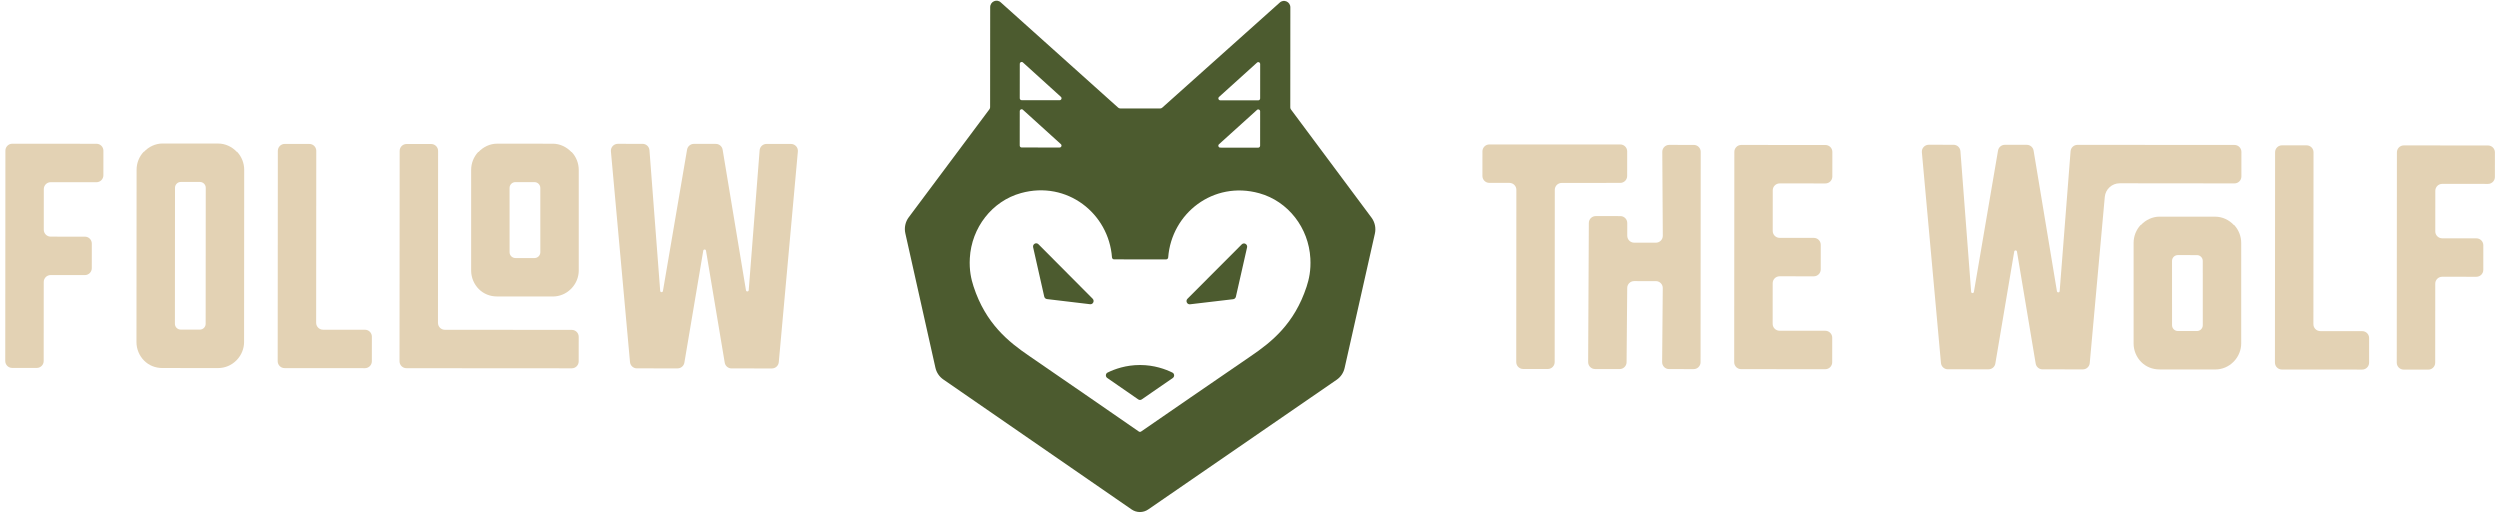 <svg width="454" height="94" viewBox="0 0 454 94" fill="none" xmlns="http://www.w3.org/2000/svg">
<path d="M212.91 67.661C211.651 67.043 209.616 66.29 207.039 66.286C204.45 66.281 202.405 67.035 201.141 67.653C200.753 67.843 200.718 68.391 201.074 68.638L206.708 72.534C206.898 72.665 207.147 72.665 207.337 72.534L212.976 68.646C213.333 68.4 213.298 67.852 212.91 67.661Z" fill="#4C5B2F"/>
<path d="M188.581 44.353C188.171 43.941 187.486 44.329 187.615 44.901L189.633 53.861C189.688 54.103 189.886 54.283 190.127 54.312L197.955 55.245C198.499 55.31 198.816 54.638 198.426 54.246L188.581 44.353Z" fill="#4C5B2F"/>
<path d="M225.503 44.378L215.644 54.258C215.253 54.649 215.57 55.322 216.114 55.258L223.943 54.336C224.185 54.307 224.383 54.127 224.438 53.886L226.468 44.928C226.598 44.356 225.914 43.967 225.503 44.378Z" fill="#4C5B2F"/>
<path d="M234.432 19.872C234.356 19.77 234.315 19.646 234.315 19.518L234.328 1.338C234.329 0.309 233.119 -0.222 232.385 0.486L211.061 19.553C210.956 19.647 210.821 19.699 210.681 19.699L203.438 19.694C203.298 19.693 203.163 19.641 203.058 19.547L181.761 0.45C181.028 -0.258 179.818 0.27 179.817 1.3L179.804 19.48C179.804 19.608 179.763 19.732 179.687 19.834L165.027 39.461C164.408 40.289 164.182 41.355 164.409 42.371L169.871 66.776C170.065 67.645 170.576 68.406 171.3 68.906L205.502 92.516C206.411 93.144 207.605 93.144 208.515 92.518L242.75 68.956C243.475 68.457 243.987 67.697 244.182 66.829L249.678 42.43C249.907 41.415 249.682 40.349 249.064 39.519L234.432 19.872ZM221.358 17.62L228.261 11.383C228.478 11.163 228.849 11.319 228.848 11.632L228.844 17.873C228.844 18.067 228.69 18.224 228.5 18.224L221.6 18.219C221.294 18.218 221.141 17.841 221.358 17.62ZM221.352 26.211L228.255 19.974C228.472 19.754 228.843 19.91 228.842 20.223L228.838 26.465C228.838 26.658 228.684 26.815 228.494 26.814L221.594 26.81C221.288 26.809 221.135 26.432 221.352 26.211ZM185.193 11.601C185.193 11.289 185.563 11.133 185.78 11.354L192.675 17.6C192.892 17.821 192.738 18.198 192.431 18.198L185.532 18.193C185.342 18.193 185.188 18.036 185.188 17.843L185.193 11.601ZM185.187 20.192C185.187 19.88 185.557 19.724 185.774 19.945L192.669 26.191C192.886 26.412 192.732 26.789 192.425 26.789L185.526 26.784C185.336 26.784 185.182 26.627 185.182 26.434L185.187 20.192ZM237.273 52.072C235.062 58.798 230.952 62.09 227.131 64.685C222.519 67.821 209.084 77.086 207.231 78.362C207.101 78.451 206.935 78.451 206.806 78.362C204.954 77.083 191.533 67.799 186.925 64.657C183.108 62.056 179.002 58.759 176.8 52.03C176.355 50.668 176 49.088 176.12 46.886C176.422 41.345 180.157 36.512 185.419 35.061C193.778 32.756 201.347 38.755 201.936 46.736C201.951 46.94 202.114 47.1 202.316 47.1L211.765 47.107C211.966 47.107 212.13 46.947 212.145 46.743C212.745 38.763 220.322 32.775 228.678 35.091C233.938 36.55 237.667 41.388 237.961 46.93C238.078 49.131 237.72 50.711 237.273 52.072Z" fill="#4C5B2F"/>
<path d="M17.524 26.11L2.236 26.1C1.543 26.099 0.981 26.66 0.981 27.354L0.954 65.558C0.953 66.25 1.515 66.813 2.208 66.813L6.678 66.816C7.371 66.817 7.933 66.255 7.933 65.562L7.943 51.205C7.944 50.512 8.506 49.951 9.199 49.951L15.414 49.956C16.107 49.956 16.669 49.395 16.669 48.702L16.672 44.232C16.673 43.539 16.112 42.977 15.419 42.976L9.204 42.972C8.511 42.971 7.949 42.409 7.95 41.716L7.955 34.338C7.956 33.645 8.518 33.084 9.211 33.084L17.519 33.09C18.212 33.09 18.774 32.529 18.775 31.836L18.778 27.366C18.779 26.673 18.217 26.111 17.524 26.11Z" fill="#E3D2B4"/>
<path d="M43.011 27.583C42.139 26.652 40.918 26.069 39.638 26.068L29.518 26.061C28.239 26.06 27.017 26.641 26.144 27.571L26.086 27.571C25.271 28.443 24.805 29.606 24.804 30.827L24.782 62.118C24.781 63.398 25.303 64.619 26.175 65.492C27.047 66.365 28.21 66.832 29.49 66.832L39.61 66.84C40.836 66.84 42.013 66.355 42.882 65.49L43.043 65.33C43.857 64.458 44.324 63.295 44.324 62.132L44.346 30.841C44.347 29.619 43.883 28.456 43.069 27.583L43.011 27.583ZM37.347 58.802C37.347 59.386 36.873 59.858 36.29 59.858L32.819 59.855C32.236 59.855 31.763 59.382 31.764 58.798L31.781 34.098C31.781 33.515 32.255 33.042 32.838 33.043L36.309 33.045C36.892 33.046 37.365 33.519 37.364 34.102L37.347 58.802Z" fill="#E3D2B4"/>
<path d="M66.278 59.88L58.667 59.874C57.974 59.874 57.412 59.312 57.413 58.619L57.435 27.394C57.435 26.701 56.874 26.139 56.181 26.139L51.711 26.136C51.018 26.135 50.456 26.697 50.455 27.39L50.428 65.594C50.428 66.286 50.989 66.849 51.682 66.849L66.272 66.859C66.966 66.86 67.528 66.298 67.528 65.606L67.531 61.135C67.532 60.442 66.971 59.88 66.278 59.88Z" fill="#E3D2B4"/>
<path d="M103.839 59.905L80.79 59.889C80.097 59.889 79.536 59.327 79.536 58.634L79.558 27.409C79.559 26.716 78.997 26.154 78.304 26.153L73.834 26.15C73.141 26.15 72.579 26.711 72.579 27.404L72.552 65.608C72.552 66.301 73.113 66.863 73.806 66.864L103.834 66.885C104.527 66.885 105.089 66.324 105.09 65.631L105.093 61.161C105.093 60.468 104.532 59.906 103.839 59.905Z" fill="#E3D2B4"/>
<path d="M103.825 27.612L103.767 27.612C102.895 26.681 101.674 26.098 100.394 26.097L90.274 26.09C88.995 26.089 87.773 26.67 86.9 27.6L86.842 27.6C86.027 28.472 85.561 29.635 85.56 30.857L85.559 49.122C85.558 50.402 86.081 51.623 86.953 52.497C87.825 53.37 88.987 53.836 90.267 53.837L100.387 53.844C101.616 53.845 102.795 53.357 103.665 52.489L103.82 52.334C104.635 51.462 105.101 50.299 105.102 49.136L105.102 30.87C105.103 29.649 104.639 28.485 103.825 27.612ZM97.067 46.862L93.597 46.859C93.013 46.859 92.54 46.386 92.541 45.802L92.537 34.128C92.537 33.544 93.011 33.072 93.594 33.072L97.065 33.075C97.648 33.075 98.121 33.548 98.121 34.132L98.124 45.806C98.124 46.39 97.651 46.862 97.067 46.862Z" fill="#E3D2B4"/>
<path d="M143.644 26.141L139.199 26.138C138.543 26.137 137.998 26.642 137.947 27.295L135.967 52.696C135.944 52.991 135.518 53.01 135.469 52.718L131.231 27.181C131.131 26.576 130.608 26.132 129.995 26.132L126.01 26.129C125.398 26.128 124.875 26.569 124.772 27.172L120.388 52.849C120.338 53.141 119.913 53.121 119.89 52.826L117.943 27.282C117.893 26.628 117.349 26.123 116.693 26.122L112.192 26.119C111.454 26.119 110.875 26.752 110.941 27.487L114.408 65.752C114.466 66.398 115.008 66.893 115.657 66.893L123.046 66.898C123.659 66.899 124.183 66.457 124.284 65.852L127.714 45.518C127.761 45.239 128.162 45.239 128.209 45.518L131.61 65.858C131.711 66.462 132.234 66.905 132.847 66.905L140.177 66.91C140.826 66.911 141.369 66.416 141.427 65.769L144.893 27.509C144.959 26.775 144.381 26.142 143.644 26.141Z" fill="#E3D2B4"/>
<path d="M295.493 31.959L295.497 27.489C295.497 26.796 294.936 26.234 294.243 26.233L270.467 26.232C269.774 26.231 269.212 26.793 269.211 27.485L269.208 31.956C269.207 32.648 269.769 33.211 270.462 33.211L274.117 33.214C274.81 33.214 275.372 33.776 275.371 34.469L275.349 65.752C275.349 66.445 275.91 67.007 276.603 67.007L281.073 67.011C281.766 67.011 282.328 66.45 282.329 65.757L282.351 34.474C282.351 33.781 282.913 33.22 283.606 33.22L294.238 33.213C294.931 33.213 295.493 32.652 295.493 31.959Z" fill="#E3D2B4"/>
<path d="M307.596 26.316L303.126 26.313C302.433 26.312 301.871 26.874 301.871 27.567L301.965 42.817C301.965 43.51 301.403 44.071 300.71 44.071L296.763 44.068C296.07 44.068 295.509 43.505 295.509 42.813L295.511 40.499C295.512 39.806 294.95 39.244 294.257 39.244L289.787 39.241C289.094 39.24 288.532 39.802 288.532 40.495L288.408 65.761C288.408 66.454 288.969 67.016 289.662 67.017L294.132 67.02C294.825 67.021 295.387 66.459 295.388 65.766L295.503 52.301C295.503 51.608 296.065 51.047 296.758 51.047L300.705 51.05C301.398 51.051 301.959 51.613 301.959 52.306L301.844 65.771C301.843 66.464 302.405 67.026 303.098 67.026L307.568 67.03C308.261 67.03 308.823 66.469 308.823 65.776L308.85 27.572C308.851 26.879 308.289 26.317 307.596 26.316Z" fill="#E3D2B4"/>
<path d="M331.501 26.333L316.213 26.323C315.52 26.322 314.958 26.883 314.957 27.576L314.93 65.78C314.93 66.473 315.491 67.035 316.184 67.036L331.472 67.047C332.165 67.047 332.727 66.486 332.728 65.793L332.731 61.323C332.732 60.63 332.17 60.068 331.477 60.067L323.169 60.061C322.476 60.061 321.914 59.499 321.915 58.806L321.92 51.428C321.92 50.735 322.483 50.173 323.176 50.174L329.39 50.178C330.083 50.179 330.646 49.617 330.646 48.924L330.649 44.454C330.65 43.761 330.088 43.199 329.395 43.199L323.18 43.194C322.487 43.194 321.926 42.632 321.927 41.939L321.932 34.561C321.932 33.868 322.494 33.306 323.187 33.307L331.496 33.313C332.189 33.313 332.751 32.752 332.752 32.059L332.755 27.588C332.755 26.895 332.194 26.334 331.501 26.333Z" fill="#E3D2B4"/>
<path d="M428.978 60.135L421.367 60.129C420.674 60.129 420.113 59.567 420.114 58.874L420.135 27.649C420.136 26.956 419.575 26.394 418.882 26.394L414.411 26.39C413.719 26.39 413.156 26.951 413.156 27.644L413.129 65.848C413.129 66.541 413.69 67.103 414.383 67.104L428.973 67.114C429.666 67.115 430.228 66.553 430.229 65.86L430.232 61.39C430.232 60.697 429.671 60.135 428.978 60.135Z" fill="#E3D2B4"/>
<path d="M451.822 26.417L436.534 26.406C435.842 26.406 435.279 26.967 435.279 27.66L435.252 65.864C435.252 66.557 435.813 67.119 436.506 67.12L440.976 67.123C441.669 67.123 442.231 66.562 442.232 65.869L442.242 51.512C442.242 50.819 442.804 50.257 443.497 50.258L449.712 50.262C450.405 50.263 450.967 49.701 450.968 49.008L450.971 44.538C450.971 43.845 450.41 43.283 449.717 43.283L443.502 43.278C442.809 43.278 442.248 42.716 442.248 42.023L442.253 34.645C442.254 33.952 442.816 33.39 443.509 33.391L451.818 33.397C452.511 33.397 453.073 32.836 453.073 32.143L453.076 27.672C453.077 26.98 452.516 26.418 451.822 26.417Z" fill="#E3D2B4"/>
<path d="M405.787 26.325L377.615 26.306C377.612 26.306 377.61 26.307 377.607 26.307L377.268 26.307C376.613 26.306 376.068 26.811 376.017 27.464L374.037 52.865C374.014 53.16 373.588 53.179 373.539 52.886L369.301 27.349C369.201 26.744 368.678 26.301 368.065 26.3L364.08 26.297C363.468 26.297 362.945 26.738 362.842 27.341L358.458 53.018C358.408 53.309 357.983 53.29 357.96 52.995L356.013 27.45C355.963 26.797 355.419 26.291 354.763 26.291L350.262 26.288C349.524 26.287 348.945 26.921 349.011 27.656L352.478 65.92C352.536 66.566 353.078 67.061 353.726 67.062L361.116 67.067C361.729 67.067 362.252 66.625 362.354 66.021L365.784 45.686C365.831 45.407 366.232 45.407 366.279 45.687L369.68 66.026C369.781 66.63 370.304 67.073 370.916 67.074L378.247 67.079C378.896 67.079 379.439 66.584 379.497 65.937L382.23 35.76C382.357 34.356 383.534 33.282 384.943 33.284L405.782 33.305C406.474 33.305 407.037 32.744 407.037 32.051L407.04 27.581C407.041 26.888 406.48 26.326 405.787 26.325Z" fill="#E3D2B4"/>
<path d="M405.727 40.864L405.669 40.864C404.797 39.933 403.576 39.35 402.296 39.349L392.176 39.342C390.896 39.341 389.675 39.922 388.802 40.852L388.743 40.852C387.928 41.724 387.462 42.887 387.462 44.108L387.461 62.374C387.46 63.654 387.982 64.875 388.854 65.749C389.726 66.622 390.889 67.088 392.169 67.089L402.289 67.096C403.518 67.097 404.697 66.609 405.566 65.741L405.722 65.586C406.536 64.714 407.003 63.551 407.003 62.388L407.004 44.122C407.005 42.901 406.54 41.737 405.727 40.864ZM398.969 60.114L395.498 60.111C394.915 60.111 394.442 59.638 394.443 59.054L394.439 47.38C394.439 46.796 394.912 46.324 395.496 46.324L398.967 46.327C399.55 46.327 400.023 46.8 400.022 47.384L400.026 59.058C400.026 59.642 399.553 60.114 398.969 60.114Z" fill="#E3D2B4"/>
</svg>
